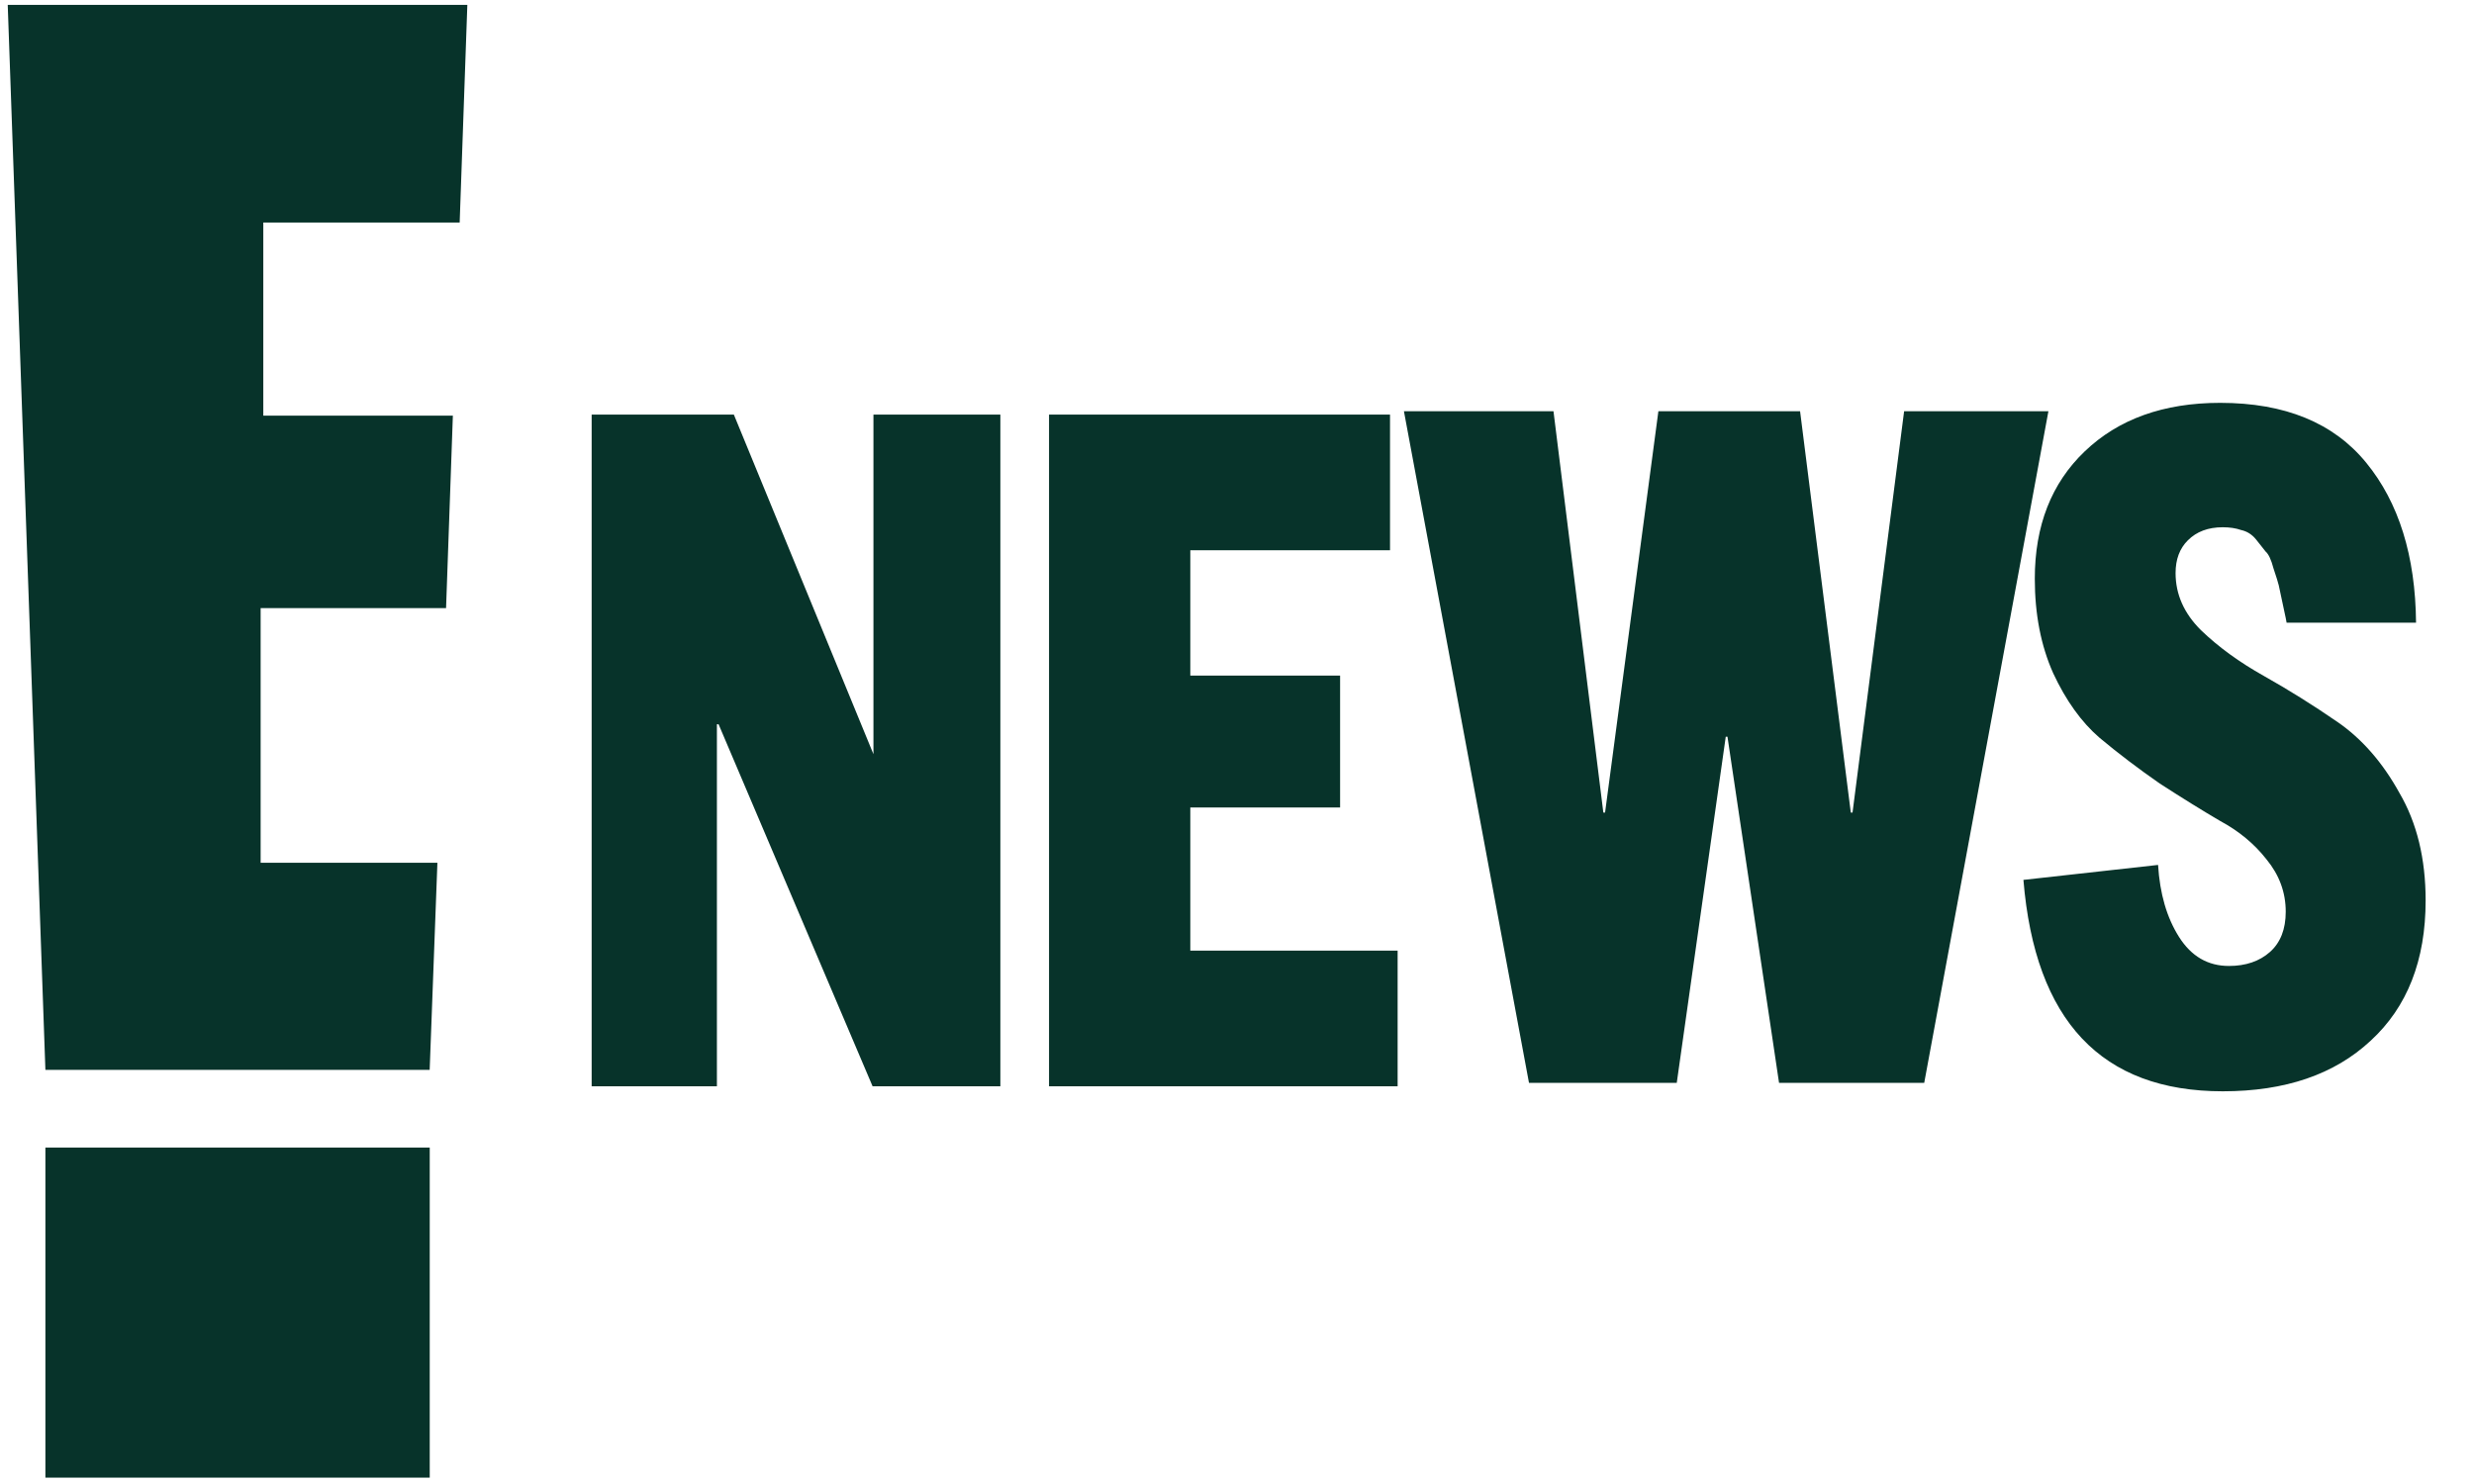 <svg xmlns="http://www.w3.org/2000/svg" fill="none" viewBox="0 0 40 24" height="24" width="40">
<g clip-path="url(#clip0_1384_13320)">
<path fill="#07332A" d="M6.948 18.559H0.734V23.897H6.948V18.559Z"></path>
<path fill="#07332A" d="M4.257 3.599H7.432L7.556 0.079H0.125L0.734 17.302H6.947L7.072 13.953H4.214V9.835H7.212L7.322 6.722H4.257V3.599Z"></path>
<path fill="#07332A" d="M9.566 17.568V6.705H11.865L14.122 12.197V6.705H16.174V17.568H14.108L11.618 11.713H11.591V17.568H9.566Z"></path>
<path fill="#07332A" d="M16.961 17.568V6.705H22.474V8.899H19.245V10.926H21.667V13.059H19.245V15.374H22.597V17.568H16.961Z"></path>
<path fill="#07332A" d="M22.699 6.651H25.117L25.923 13.141H25.951L26.813 6.651H29.104L29.924 13.141H29.952L30.786 6.651H33.119L31.111 17.513H28.764L27.93 11.915H27.902L27.11 17.513H24.721L22.699 6.651Z"></path>
<path fill="#07332A" d="M32.715 14.23L34.892 13.988C34.92 14.452 35.033 14.841 35.231 15.153C35.429 15.466 35.698 15.622 36.037 15.622C36.31 15.622 36.532 15.546 36.702 15.395C36.871 15.244 36.956 15.027 36.956 14.745C36.956 14.432 36.852 14.15 36.645 13.898C36.447 13.645 36.197 13.439 35.896 13.277C35.604 13.106 35.279 12.904 34.92 12.672C34.572 12.43 34.246 12.183 33.945 11.931C33.653 11.679 33.403 11.331 33.196 10.887C32.998 10.443 32.899 9.934 32.899 9.359C32.899 8.502 33.167 7.816 33.705 7.301C34.251 6.777 34.982 6.515 35.896 6.515C36.942 6.515 37.729 6.837 38.257 7.483C38.785 8.128 39.053 8.991 39.063 10.07H36.97C36.97 10.06 36.951 9.969 36.914 9.798C36.876 9.616 36.852 9.505 36.843 9.465C36.834 9.424 36.805 9.334 36.758 9.192C36.721 9.051 36.678 8.96 36.631 8.92C36.593 8.87 36.541 8.804 36.475 8.723C36.41 8.643 36.329 8.592 36.235 8.572C36.15 8.542 36.051 8.527 35.938 8.527C35.703 8.527 35.514 8.597 35.373 8.739C35.241 8.87 35.175 9.046 35.175 9.268C35.175 9.611 35.311 9.919 35.585 10.191C35.867 10.463 36.207 10.71 36.603 10.932C36.998 11.154 37.394 11.401 37.79 11.674C38.186 11.946 38.521 12.329 38.794 12.823C39.077 13.307 39.218 13.887 39.218 14.563C39.218 15.531 38.921 16.288 38.328 16.832C37.743 17.377 36.947 17.649 35.938 17.649C33.978 17.649 32.903 16.51 32.715 14.23Z"></path>
</g>
<defs>
<clipPath id="clip0_1384_13320">
<rect fill="white" height="24" width="39.344"></rect>
</clipPath>
</defs>
</svg>
